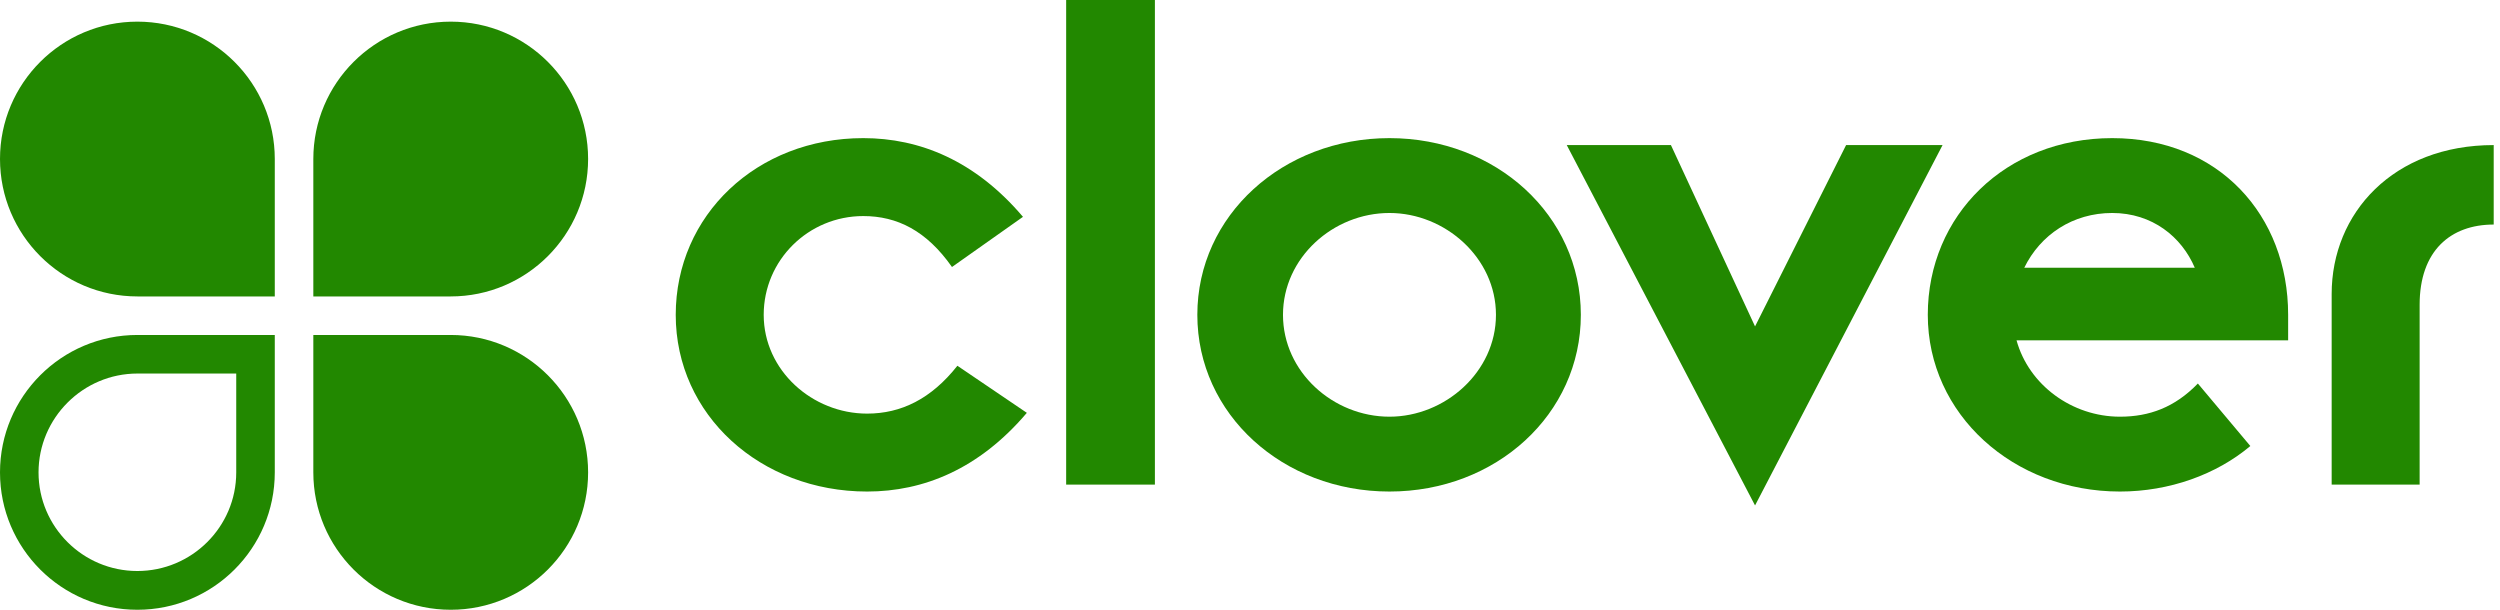 <svg width="164" height="40" viewBox="0 0 164 40" fill="none" xmlns="http://www.w3.org/2000/svg">
<g clip-path="url(#clip0_12631_178)">
<path d="M67.361 27.082C64.222 30.777 60.577 32.245 56.882 32.245C49.896 32.245 44.328 27.234 44.328 20.653C44.328 14.123 49.643 9.061 56.629 9.061C60.324 9.061 63.969 10.529 67.107 14.225L62.45 17.515C60.78 15.136 58.856 14.174 56.629 14.174C53.035 14.174 50.099 17.059 50.099 20.653C50.099 24.298 53.288 27.133 56.882 27.133C59.109 27.133 61.084 26.171 62.805 23.994L67.361 27.082Z" fill="#228800"/>
<path d="M69.94 0H75.761V31.79H69.94V0Z" fill="#228800"/>
<path d="M91.149 9.061C98.135 9.061 103.703 14.123 103.703 20.653C103.703 27.184 98.135 32.245 91.149 32.245C84.164 32.245 78.545 27.184 78.545 20.653C78.545 14.123 84.164 9.061 91.149 9.061ZM91.149 27.335C94.794 27.335 98.135 24.399 98.135 20.653C98.135 16.907 94.794 13.972 91.149 13.972C87.454 13.972 84.164 16.907 84.164 20.653C84.164 24.399 87.454 27.335 91.149 27.335Z" fill="#228800"/>
<path d="M102.779 9.517H109.613L115.131 21.413L121.104 9.517H127.432L115.131 33.157L102.779 9.517Z" fill="#228800"/>
<path d="M147.622 29.259C145.395 31.132 142.307 32.245 139.068 32.245C132.082 32.245 126.463 27.184 126.463 20.653C126.463 14.123 131.576 9.061 138.561 9.061C145.547 9.061 150.102 14.123 150.102 20.653V22.324H132.284C133.094 25.26 135.929 27.335 139.068 27.335C140.991 27.335 142.662 26.728 144.18 25.159L147.622 29.259ZM143.978 17.565C143.117 15.541 141.194 13.972 138.561 13.972C135.98 13.972 133.854 15.389 132.791 17.565H143.978Z" fill="#228800"/>
<path d="M152.957 19.287C152.957 13.971 157.007 9.517 163.587 9.517V14.73C160.753 14.73 158.728 16.452 158.728 19.995V31.79H152.957V19.287Z" fill="#228800"/>
<path d="M18.026 10.433C18.026 5.459 13.989 1.42 9.011 1.42C4.035 1.42 0 5.454 0 10.428C0 15.402 4.035 19.446 9.014 19.446H18.026V10.433Z" fill="#228800"/>
<path d="M20.554 10.433C20.554 5.459 24.591 1.42 29.569 1.42C34.545 1.42 38.58 5.454 38.58 10.428C38.58 15.402 34.545 19.446 29.567 19.446H20.554V10.433Z" fill="#228800"/>
<path d="M20.554 30.987C20.554 35.966 24.59 40 29.57 40C34.544 40 38.58 35.969 38.58 30.99C38.58 26.016 34.544 21.974 29.567 21.974H20.554V30.987Z" fill="#228800"/>
<path d="M18.026 30.987C18.026 35.966 13.99 40 9.01 40C4.036 40 0 35.969 0 30.99C0 26.016 4.036 21.974 9.013 21.974H18.026V30.987ZM9.01 37.458C12.587 37.458 15.497 34.557 15.497 30.99V24.504H9.018C5.44 24.504 2.528 27.425 2.528 30.99C2.528 34.557 5.436 37.458 9.01 37.458Z" fill="#228800"/>
</g>
<defs>
<clipPath id="clip0_12631_178">
<rect width="164" height="40" fill="white"/>
</clipPath>
</defs>
</svg>
